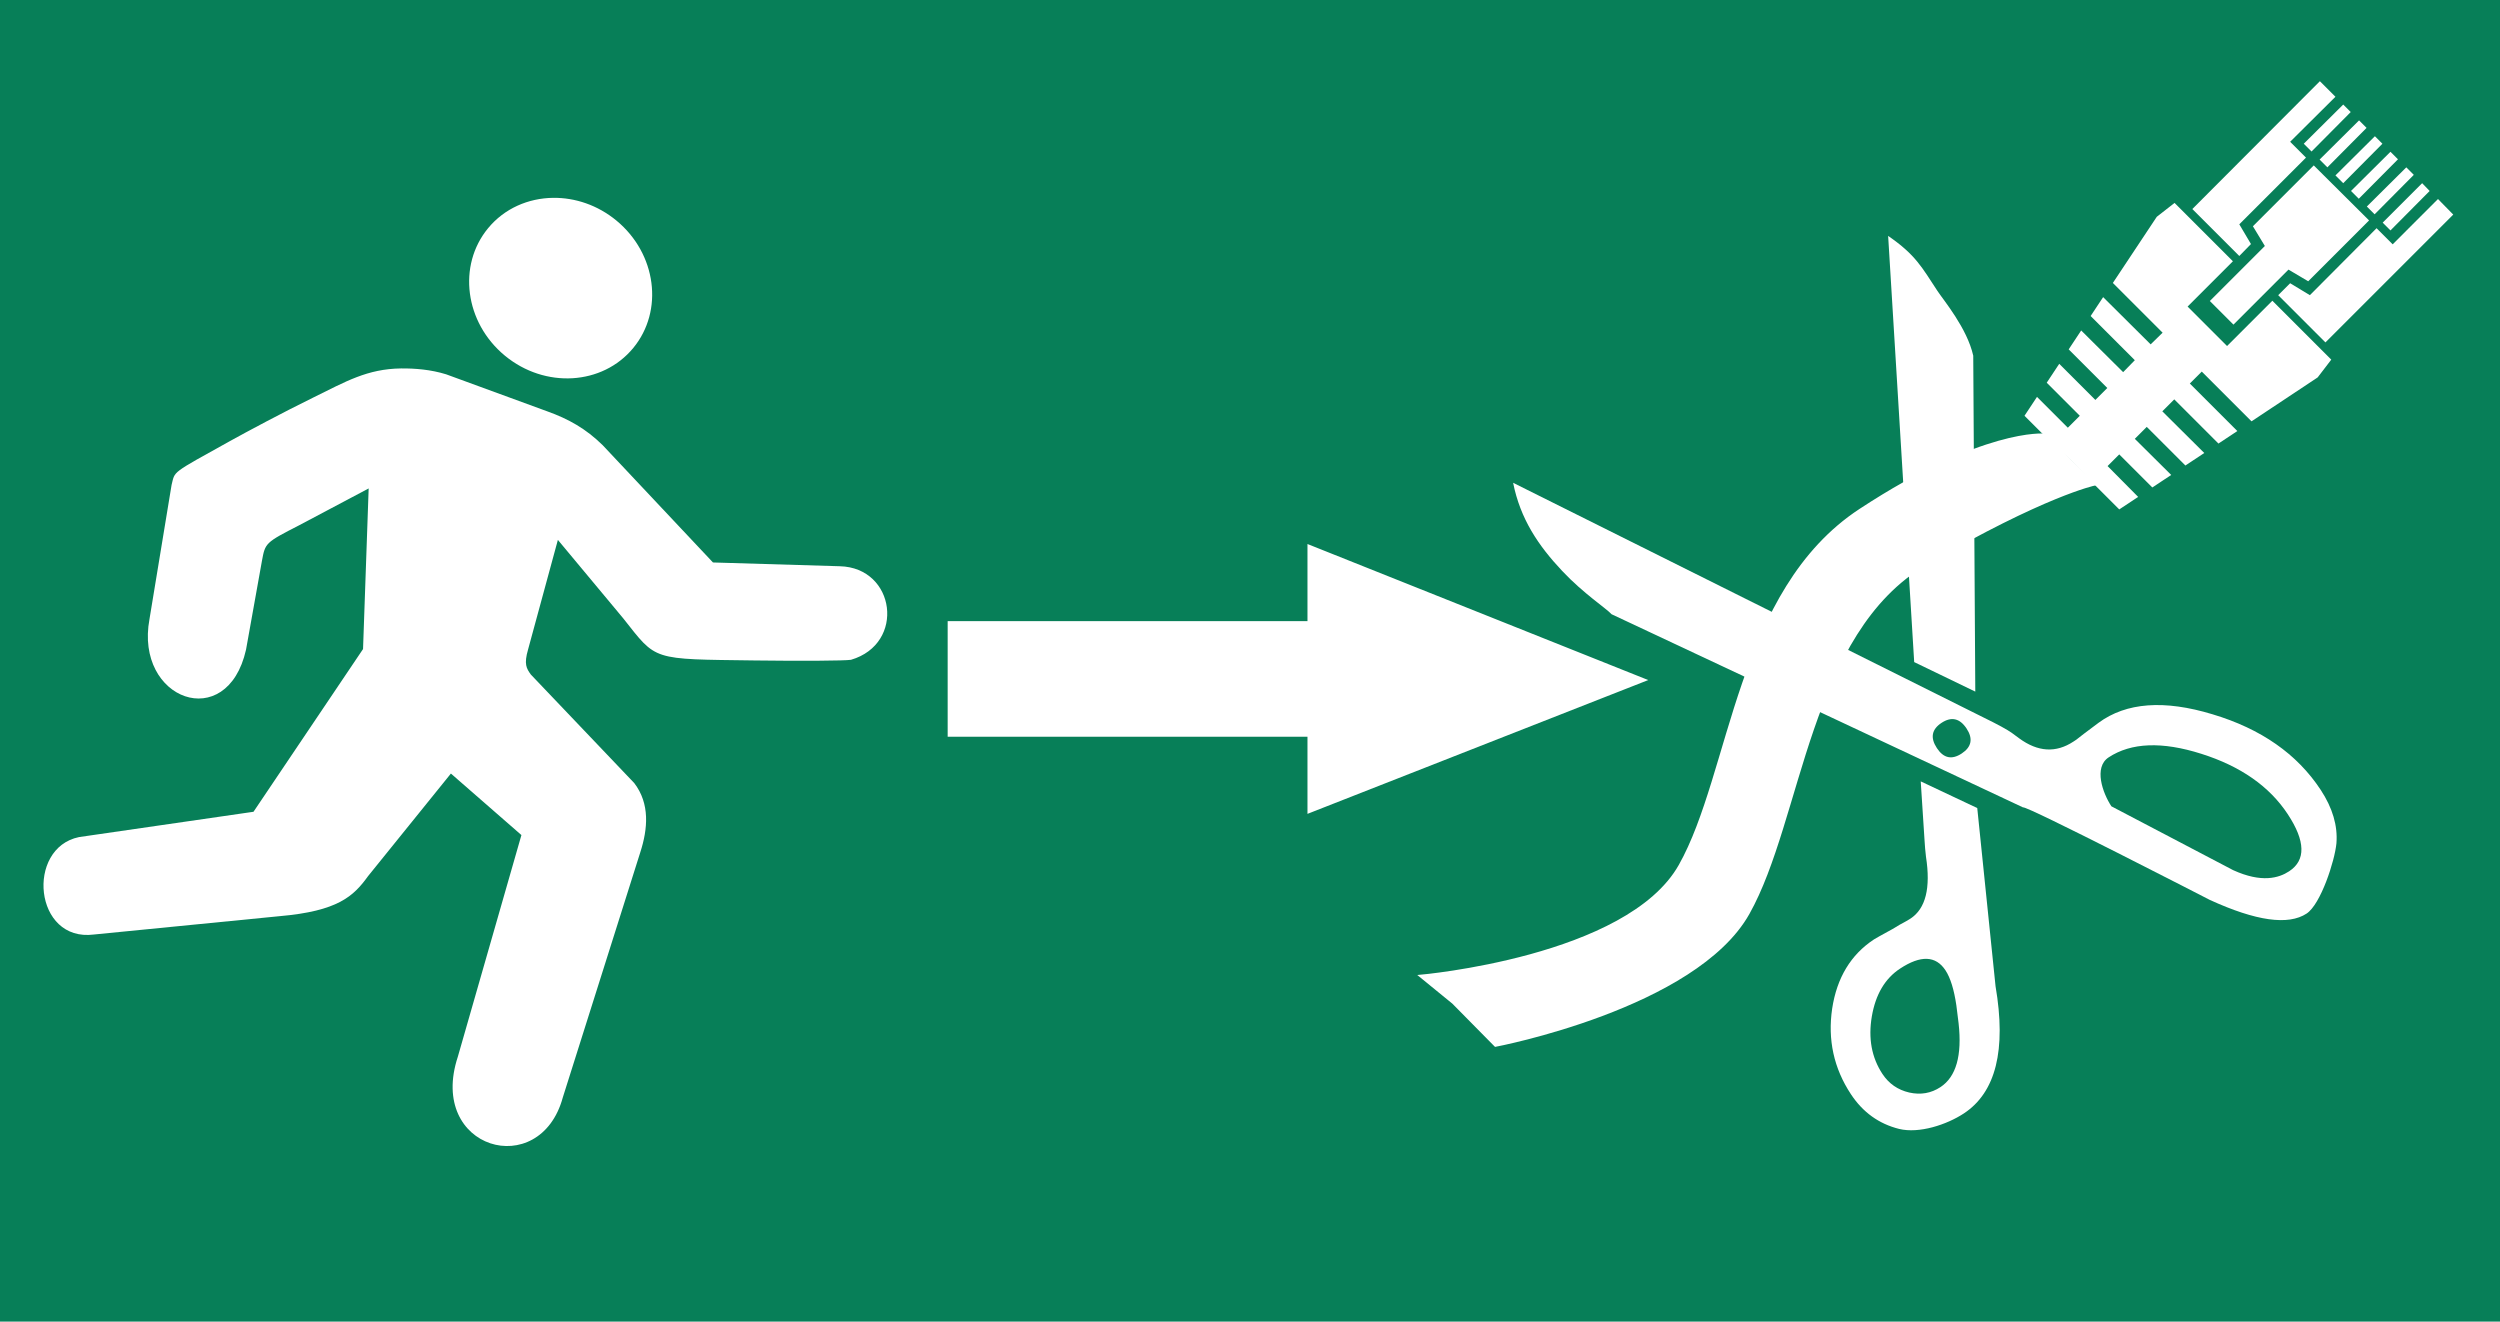<?xml version="1.0" encoding="UTF-8"?>
<svg version="1.1" viewBox="0 0 1513.3 800" xmlns="http://www.w3.org/2000/svg">
<g transform="translate(-47.982 303.01)">
<rect x="47.982" y="-303.01" width="1513.3" height="800" rx="0" ry="0" fill="#077f58"/>
<path d="m382.81-183.25c13.254-0.164 26.941 4.376 38.31 13.758 24.253 20.016 28.797 54.574 10.161 77.154-18.636 22.58-53.436 24.635-77.689 4.619-24.253-20.016-28.797-54.574-10.161-77.154 9.9-11.996 24.358-18.192 39.379-18.377zm-92.08 103.26c8.474-0.058 17.942 0.667 27.274 3.549l61.208 22.412c12.892 4.62 23.401 10.506 33.545 20.468l66.799 71.029 76.765 2.285c33.772 0.828 39.972 46.909 6.758 56.638-3.963 0.594-30.145 0.764-58.145 0.389-63.109-0.845-59.208 0.396-79.731-25.524l-39.525-47.45-18.037 66.313c-2.584 8.919-1.009 11.452 1.653 15.168l62.618 65.729c9.565 12.496 8.226 27.709 3.646 41.907l-46.915 148.43c-13.834 50.676-81.977 31.413-63.542-24.649l38.504-134.23-42.685-37.24-50.172 62.132c-8.774 12.164-18.204 21.131-53.624 24.211l-112.21 11.085c-36.46 4.781-41.417-52.344-9.091-58.972l105.6-15.314 66.313-98.497 3.403-97.233-41.907 22.218c-20.625 10.598-20.693 10.683-22.704 21.683l-9.626 53.721c-11.435 50.835-67.529 30.463-58.437-18.523l13.37-81.19c2.176-8.645-0.665-6.559 35.393-26.593 9.84-5.467 31.724-17.177 50.804-26.545 19.233-9.443 32.231-17.132 52.7-17.405zm548.69 106.28 206.28 82.356-206.28 80.995v-46.672h-217.8v-70.008h217.8z" fill="#fff" stroke-width="1.556"/>
<g transform="rotate(182.28 1074.9 53.105)" stroke-width="3.256">
<path d="m934.62-58.273-34.83-14.773-15.35-107.3c-8.125-38.325-2.761-64.206 16.107-77.733 10.056-7.209 26.499-13.389 38.763-10.923 12.386 2.579 22.397 9.223 30.043 19.888 10.947 15.269 15.386 32.359 13.363 51.277-2.117 18.785-9.981 33.077-23.636 42.866-0.979 0.702-4.583 2.885-10.746 6.582l-4.42 2.888c-2.915 1.689-5.074 3.037-6.424 4.005-8.944 6.412-11.534 19.006-7.86 37.766 0.54 3.379 0.969 6.717 1.282 10.059l3.707 35.403" fill="#fff"/>
<path d="m872.15-71.537 253.5 106.92c3.083 3.239 17.553 11.855 30.885 24.974 15.068 14.759 26.609 30.522 31.817 52.149l-289.91-130.5c-9.072-3.993-15.047-6.961-17.885-8.853l-4.449-3.02c-11.615-7.819-22.566-8.061-32.86-0.681l-1.694 1.214-4.365 3.691-8.731 7.101c-16.231 12.958-39.138 15.598-68.713 7.875-29.708-7.628-52.099-21.984-67.219-43.075-7.646-10.665-11.252-21.34-10.828-31.981 0.576-10.709 8.032-37.248 16.341-43.205 10.77-7.721 30.4-5.768 58.899 5.931 0 0 113.64 52.946 115.21 51.455" fill="#fff"/>
<path d="m903.78-2.665 37.668 16.385 26.019 257.15c-17.139-10.83-21.156-18.166-31.116-32.059-3.984-5.557-18.85-21.823-23.243-38.345l-9.327-203.13" fill="#fff"/>
<path d="m905.89-203.7 1.775 10.747c1.788 9.535 4.249 16.545 7.436 20.991 6.223 8.68 15.375 8.649 27.522-0.059 8.865-6.356 14.177-16.214 15.918-29.601 1.714-13.368-0.872-24.855-7.797-34.514-4.098-5.716-9.668-9.295-16.707-10.619-6.955-1.264-13.199 0.087-18.729 4.052-9.209 6.602-12.355 19.594-9.418 39.003" fill="#077f58"/>
<path d="m743.52-104.44c-17.511-7.157-27.812-3.699-33.898 0.664-4.949 3.548-7.257 8.207-6.872 13.941 0.358 5.753 3.383 12.599 9.075 20.537 11.743 16.381 29.637 27.871 53.706 34.454 24.089 6.609 42.743 5.134 56.027-4.39 8.918-6.393 2.741-21.716-2.856-29.523" fill="#077f58"/>
<path d="m908.15-25.232c4.364 6.087 9.483 7.024 15.304 2.85s6.551-9.304 2.188-15.39c-4.269-5.954-9.304-6.831-15.126-2.657-5.822 4.174-6.634 9.243-2.366 15.198" fill="#077f58"/>
</g>
<g transform="translate(-24.146 -34.103)" fill="#fff">
<path d="m931.67 321.79s125.67-10.849 157.23-66.818 34.502-166.31 109.22-215.3c74.717-48.99 111.48-45.485 111.48-45.485l30.458 30.186s-30.362 6.315-101.9 47.981c-71.54 41.665-75.536 154.45-107.63 211.64-32.094 57.189-153.21 80.116-153.21 80.116l-25.628-25.976z" stroke="#fff" stroke-width="1.292px"/>
<path d="m1476.4-219.75-77.206 77.375 28.427 28.427 7.065-7.233-7.065-11.943 40.369-40.369-9.588-9.588 27.418-27.249zm14.129 14.129-23.885 23.717 4.71 4.71 23.717-23.885zm9.588 9.588-23.885 23.717 4.71 4.71 23.717-23.885zm9.588 9.588-23.885 23.717 4.71 4.71 23.717-23.885zm9.419 9.419-23.885 23.717 4.71 4.71 23.717-23.885zm-46.425 8.242-36.837 36.837 7.233 11.943-33.305 33.305 14.298 14.297 33.305-33.305 11.943 7.065 36.837-36.837zm56.013 1.177-23.885 23.717 4.71 4.71 23.717-23.885zm9.588 9.588-23.885 23.885 4.71 4.71 23.717-23.885zm9.588 9.588-27.418 27.418-9.756-9.756-40.369 40.538-11.943-7.233-7.233 7.233 28.595 28.595 77.375-77.375zm-159.46 2.355-10.765 8.41-26.576 40.033 30.109 30.109-7.233 7.065-28.763-28.595-7.569 11.438 26.745 26.745-7.065 7.233-25.399-25.231-7.569 11.438 23.381 23.381-7.233 7.233-21.867-21.867-7.569 11.438 20.016 20.016-7.233 7.233-18.671-18.671-7.569 11.438 16.652 16.652c14.51 12.834 7.995 6.496 24.053 23.381l16.652 16.652 11.438-7.569-18.503-18.671 7.065-7.065 20.016 20.016 11.438-7.569-22.035-21.867 7.233-7.233 23.381 23.381 11.438-7.569-25.399-25.231 7.233-7.233 26.745 26.745 11.438-7.569-28.763-28.763 7.233-7.233 30.109 30.109 40.033-26.577 8.242-10.765-35.66-35.66-27.418 27.418-23.885-23.885 27.418-27.418z" stroke-width="1.682"/>
</g>
</g>
</svg>
